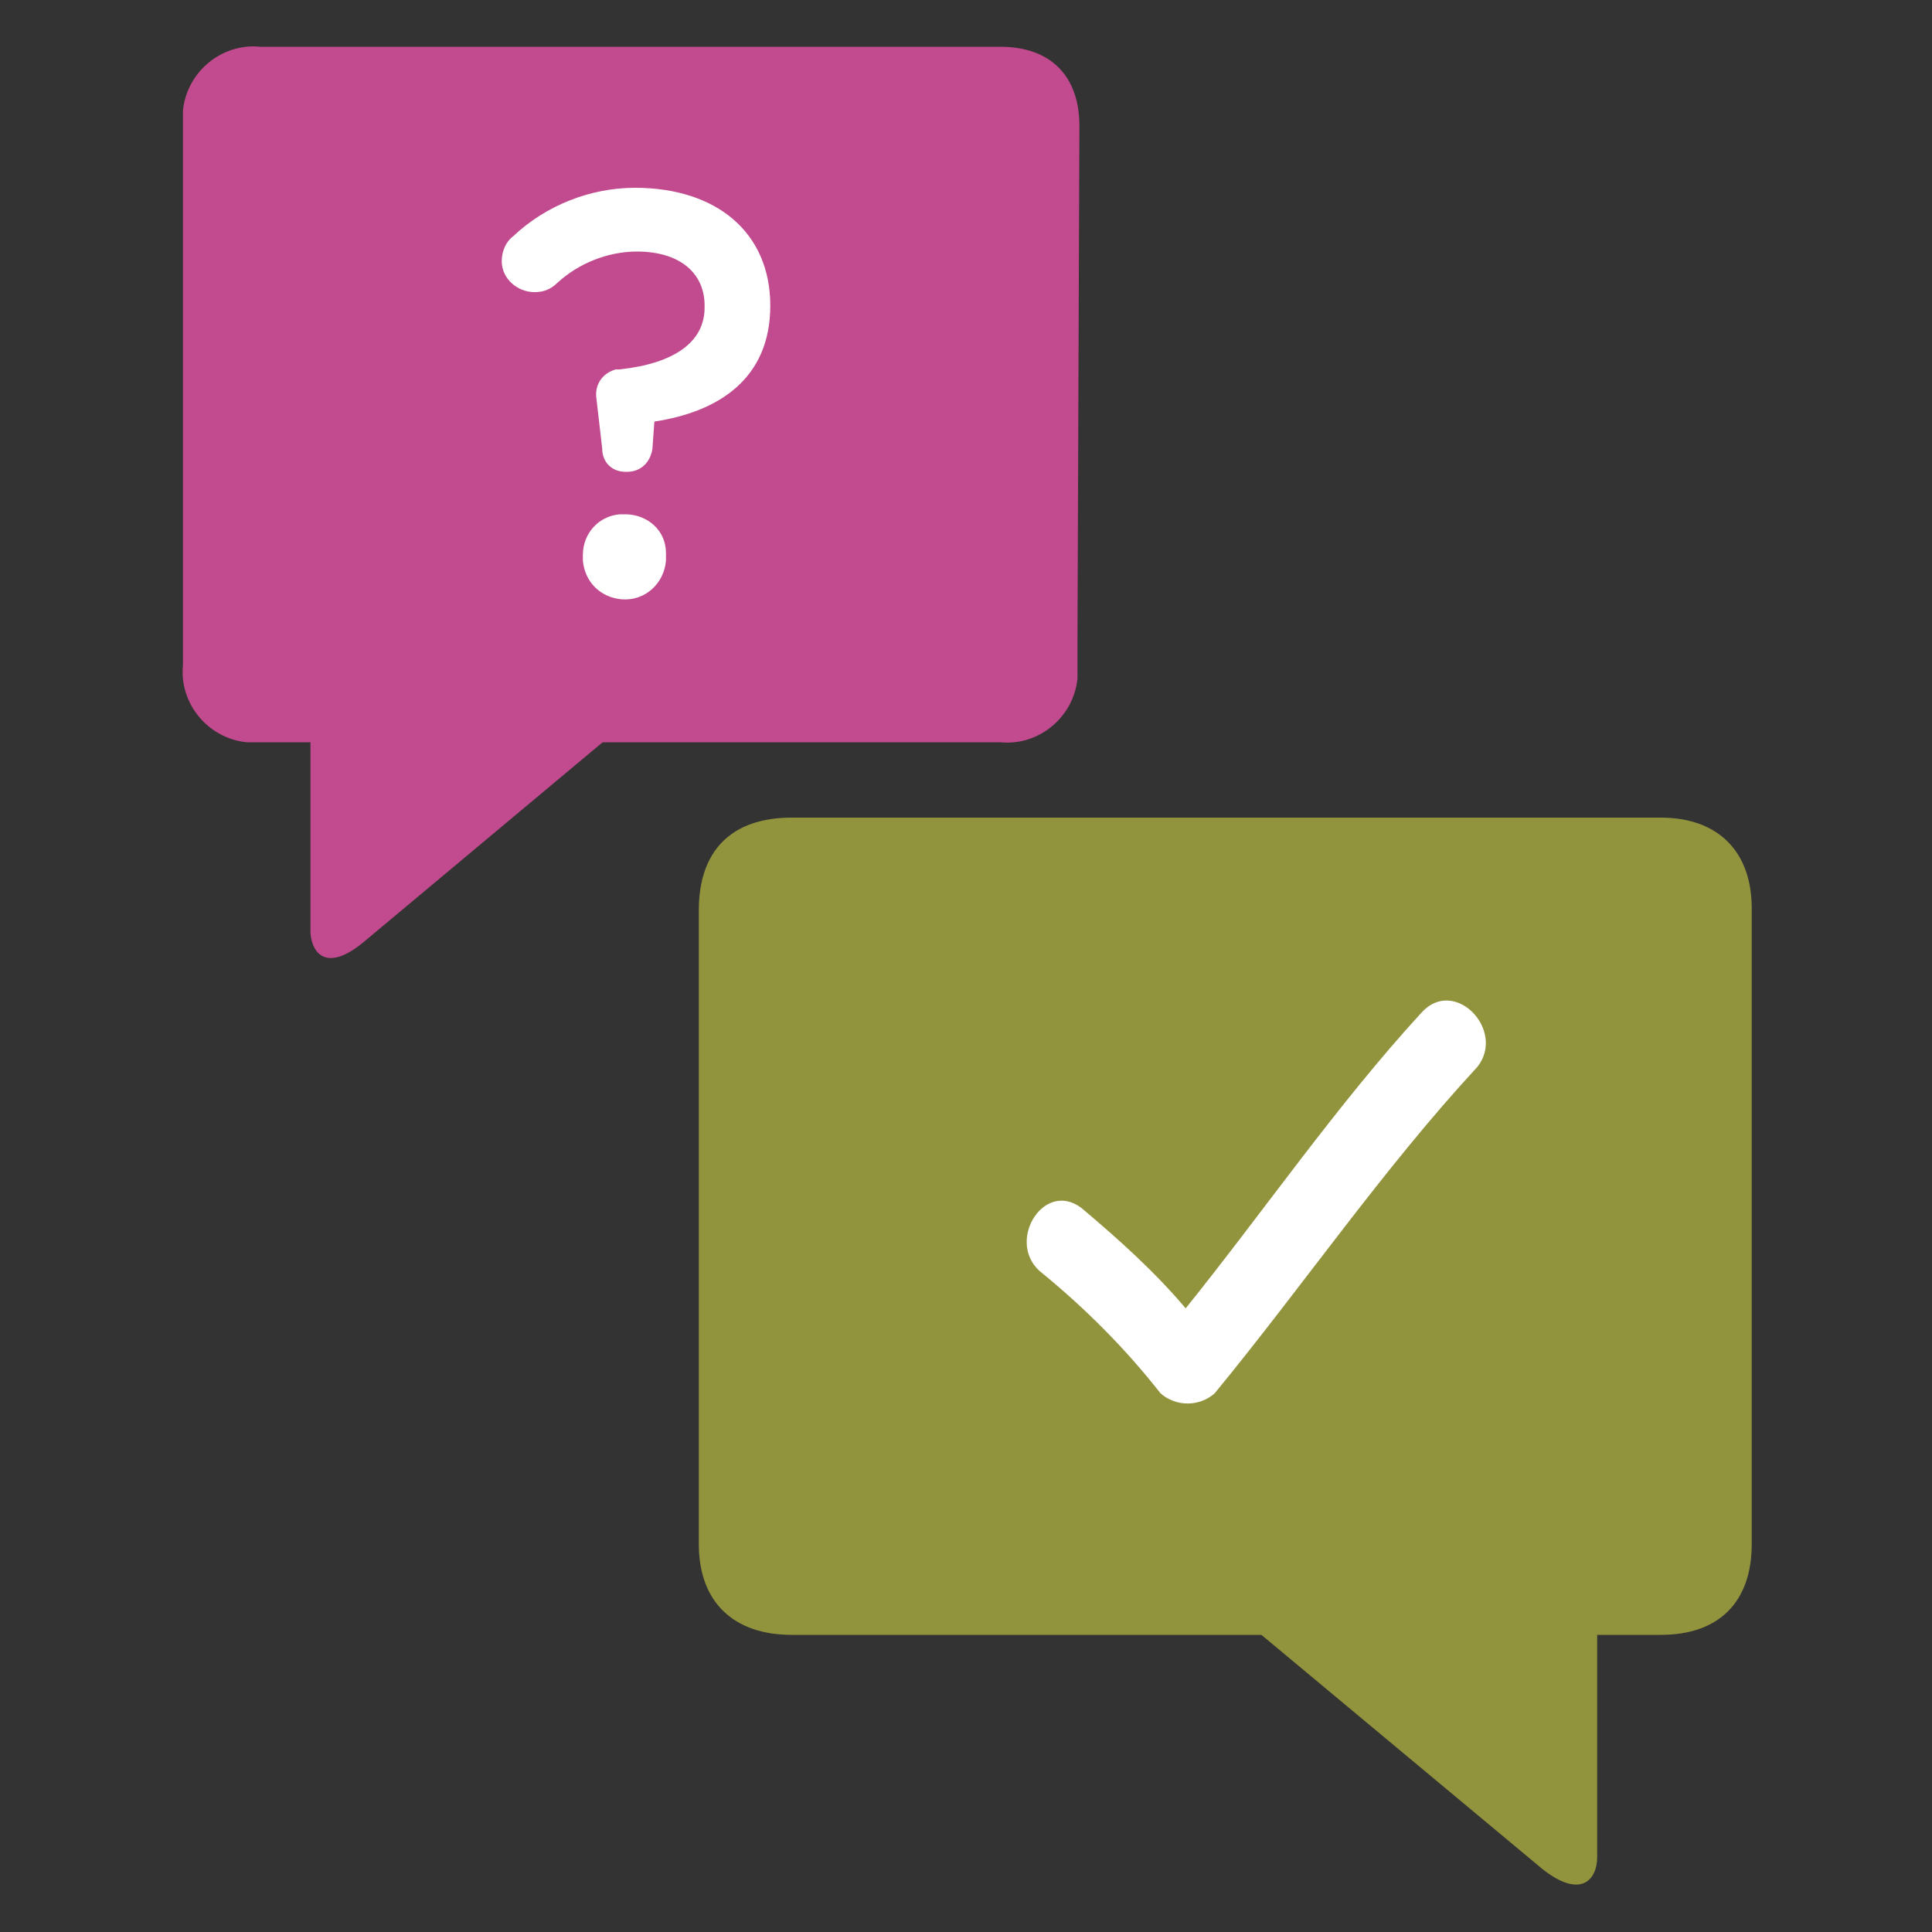 <svg enable-background="new 0 0 100 100" viewBox="0 0 100 100" xmlns="http://www.w3.org/2000/svg"><rect x="0" y="0" width="100" height="100" fill="#333333" stroke="none"/><g transform="translate(-9.33 -2.88)"><path d="m45.5 50c0-3.1 1.7-4.8 4.8-4.8h45c2.9 0 4.7 1.7 4.7 4.7v30.4 2.5c0 3-1.7 4.7-4.7 4.7h-45c-3 0-4.8-1.7-4.8-4.7v-1.6z" fill="#92933d"/><path d="m88.9 99.4-15-12.5s-.6-1.1-.3-1.8c.4-.5 1-.8 1.6-.7h7.5 7.6c.7 0 1.7.9 1.7.9v13.7c0 1.2-.9 2.3-3.1.4z" fill="#92933d"/><path d="m65.2 9.4c0-2.6-1.5-4.1-4.1-4.1h-38.3c-2-.2-3.8 1.3-4 3.3v.7 25.9 2.1c-.2 2 1.3 3.8 3.3 4h.7 38.3c2 .2 3.8-1.3 4-3.3 0-.2 0-.5 0-.7v-1.3z" fill="#c24a8e"/><path d="m28.2 51.6 12.8-10.7s.5-1 .2-1.5-.9-.7-1.4-.7h-12.9c-.6 0-1.5.8-1.5.8v11.7c.1 1.1.9 2 2.8.4z" fill="#c24a8e"/><g fill="#fff"><path d="m41.7 27.3c-.7 0-1.2-.5-1.2-1.2l-.3-2.6c-.1-.7.3-1.3 1-1.5h.2c2.8-.3 4.4-1.4 4.4-3.2v-.1c0-1.7-1.3-2.8-3.5-2.8-1.5 0-3 .6-4.1 1.6-.4.4-.8.5-1.2.5-.9 0-1.7-.7-1.7-1.6 0-.5.2-1 .6-1.3 1.7-1.6 4-2.5 6.3-2.5 4.2 0 7 2.3 7 6.1s-2.7 5.5-6 6l-.1 1.4c-.1.7-.6 1.2-1.3 1.2zm0 2.2c1.1 0 2.1.8 2.1 2v.1.3c-.1 1.2-1.1 2.1-2.3 2-1.1-.1-1.9-.9-2-2v-.3c0-1.1.8-2 1.9-2.1z"/><path d="m82.9 55.3c-4.4 4.8-8.1 10.2-12.2 15.3-1.6-1.9-3.5-3.6-5.4-5.2-2-1.5-4 1.9-2 3.4 2.2 1.8 4.3 3.9 6.1 6.2.8.7 2 .7 2.8 0 4.6-5.6 8.7-11.6 13.6-16.9 1.5-1.9-1.2-4.7-2.9-2.8z"/></g></g></svg>